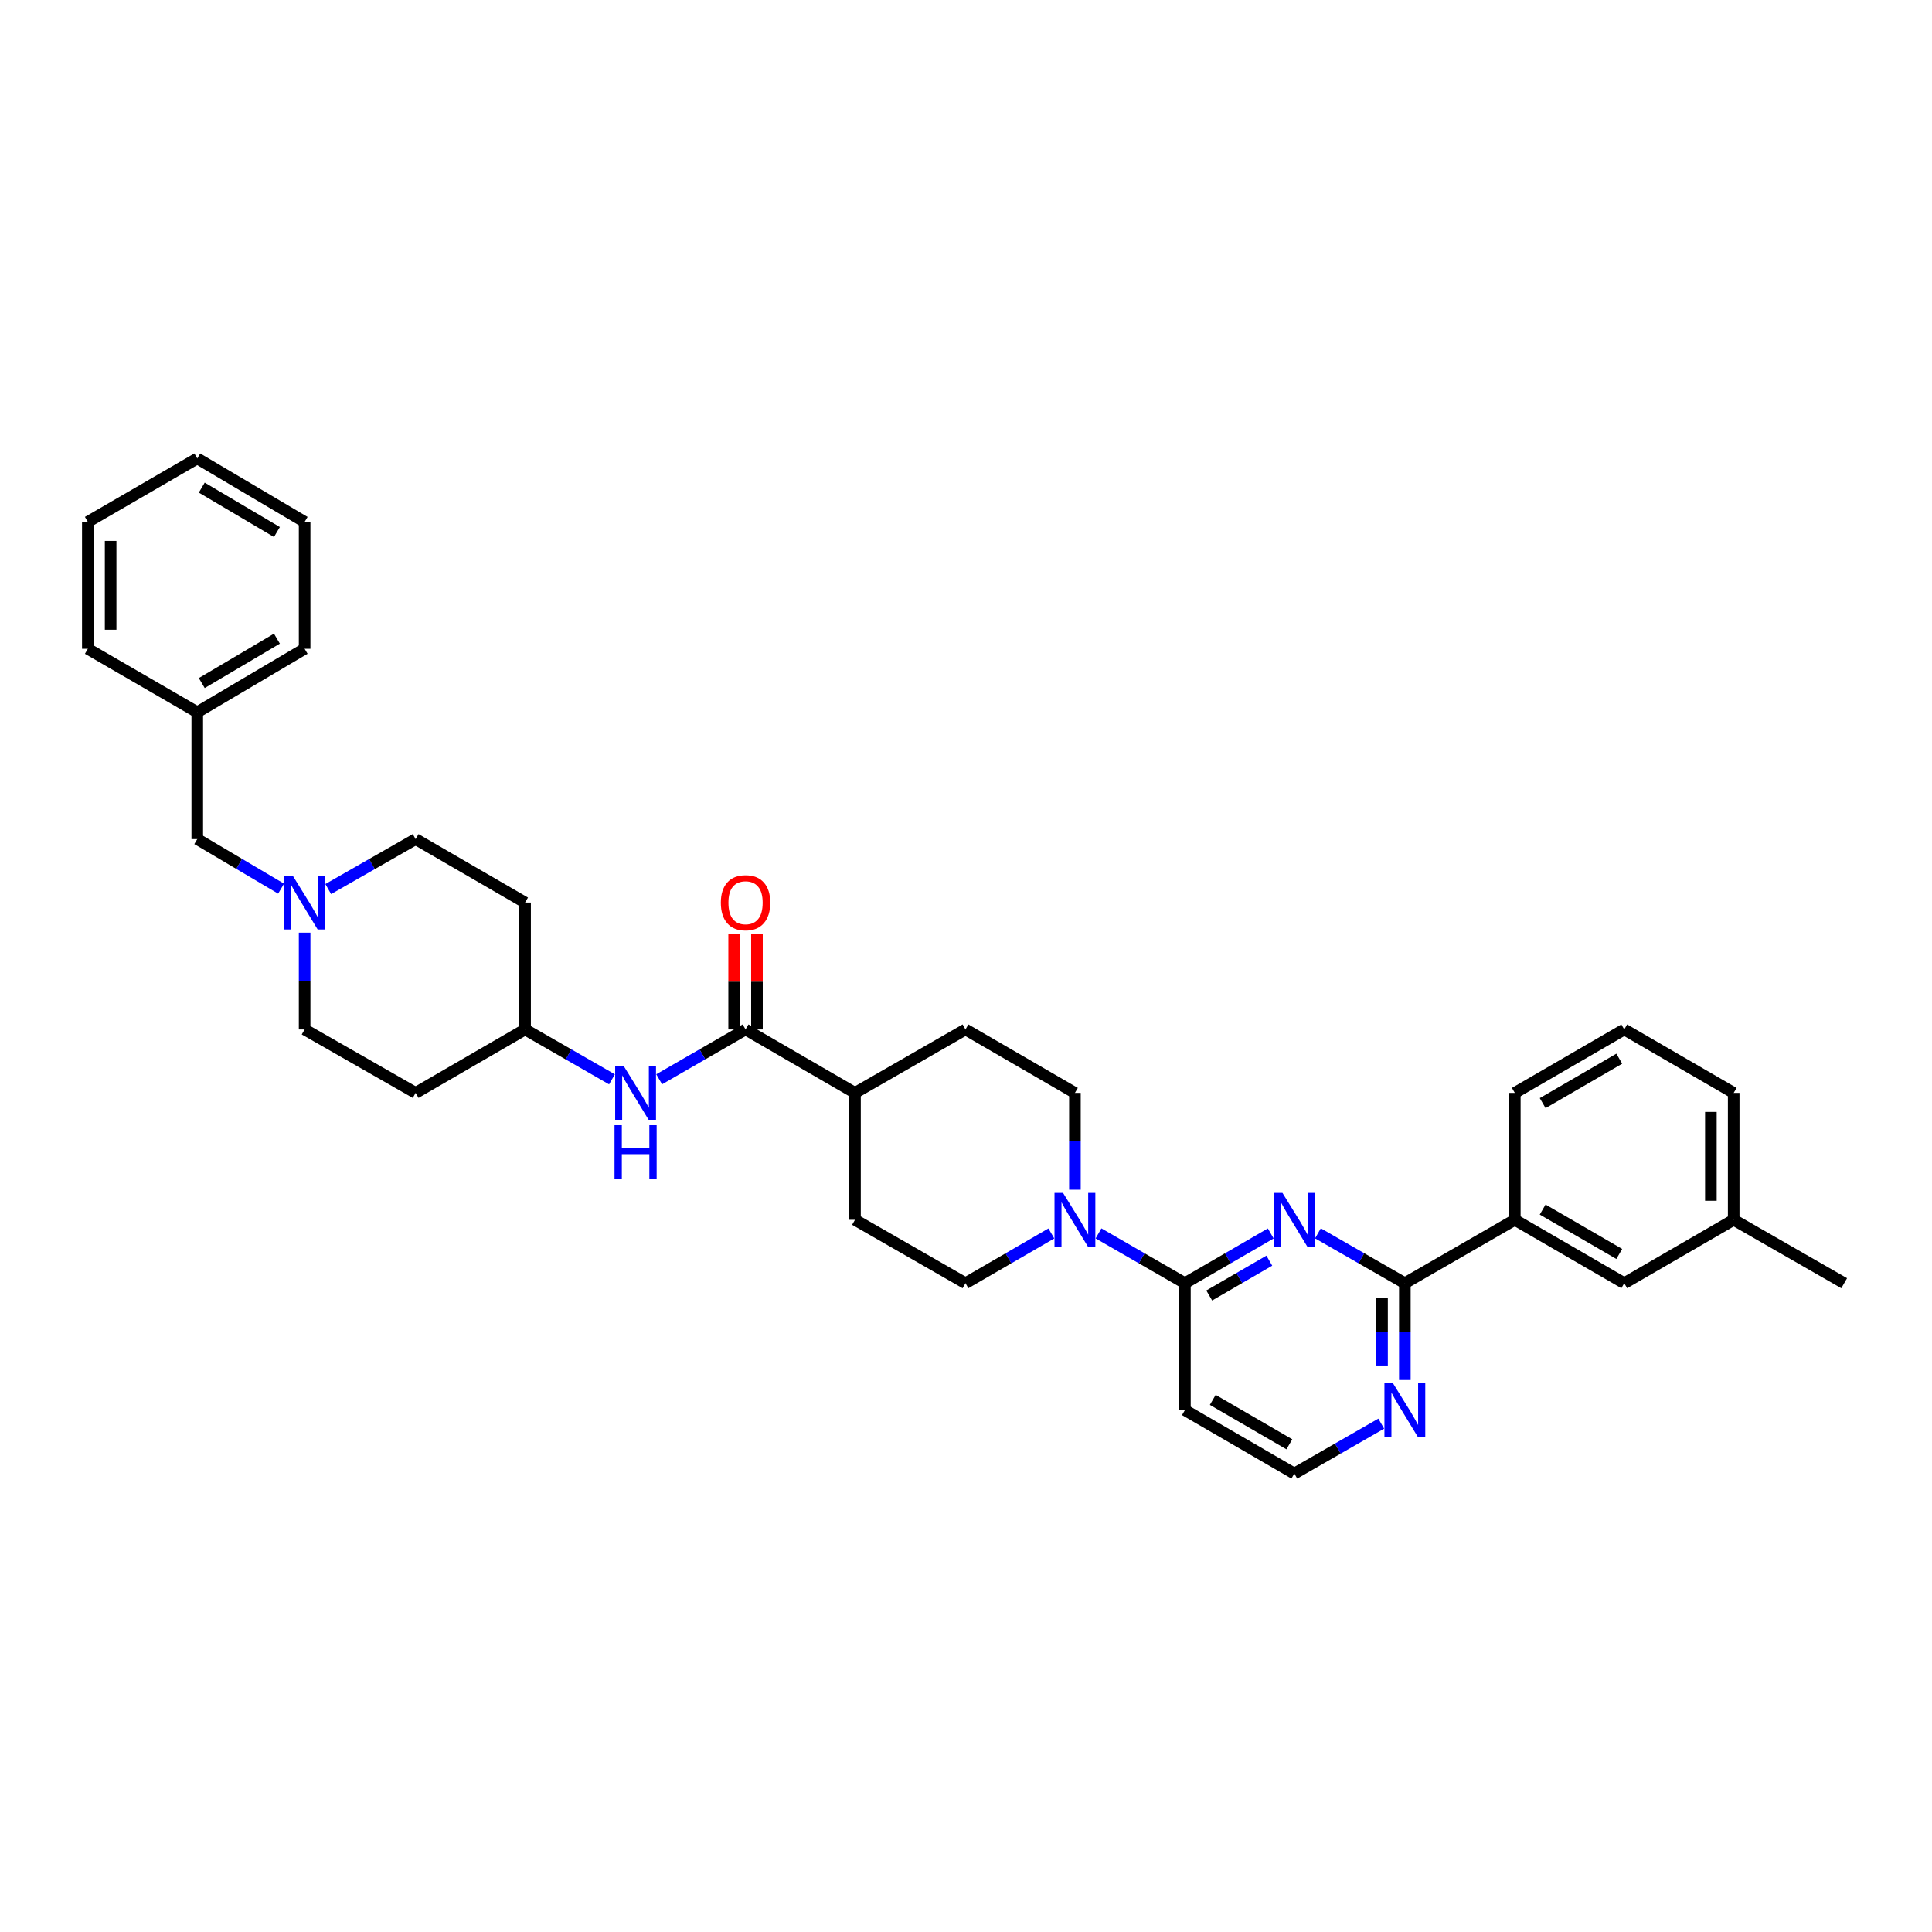 <?xml version='1.0' encoding='iso-8859-1'?>
<svg version='1.1' baseProfile='full'
              xmlns='http://www.w3.org/2000/svg'
                      xmlns:rdkit='http://www.rdkit.org/xml'
                      xmlns:xlink='http://www.w3.org/1999/xlink'
                  xml:space='preserve'
width='1000px' height='1000px' viewBox='0 0 1000 1000'>
<!-- END OF HEADER -->
<rect style='opacity:1.0;fill:#FFFFFF;stroke:none' width='1000' height='1000' x='0' y='0'> </rect>
<path class='bond-0' d='M 657.737,638.438 L 635.522,651.313' style='fill:none;fill-rule:evenodd;stroke:#0000FF;stroke-width:6px;stroke-linecap:butt;stroke-linejoin:miter;stroke-opacity:1' />
<path class='bond-0' d='M 635.522,651.313 L 613.307,664.188' style='fill:none;fill-rule:evenodd;stroke:#000000;stroke-width:6px;stroke-linecap:butt;stroke-linejoin:miter;stroke-opacity:1' />
<path class='bond-0' d='M 656.993,652.515 L 641.442,661.528' style='fill:none;fill-rule:evenodd;stroke:#0000FF;stroke-width:6px;stroke-linecap:butt;stroke-linejoin:miter;stroke-opacity:1' />
<path class='bond-0' d='M 641.442,661.528 L 625.892,670.541' style='fill:none;fill-rule:evenodd;stroke:#000000;stroke-width:6px;stroke-linecap:butt;stroke-linejoin:miter;stroke-opacity:1' />
<path class='bond-1' d='M 682.156,638.374 L 704.651,651.281' style='fill:none;fill-rule:evenodd;stroke:#0000FF;stroke-width:6px;stroke-linecap:butt;stroke-linejoin:miter;stroke-opacity:1' />
<path class='bond-1' d='M 704.651,651.281 L 727.145,664.188' style='fill:none;fill-rule:evenodd;stroke:#000000;stroke-width:6px;stroke-linecap:butt;stroke-linejoin:miter;stroke-opacity:1' />
<path class='bond-2' d='M 613.307,664.188 L 590.947,651.296' style='fill:none;fill-rule:evenodd;stroke:#000000;stroke-width:6px;stroke-linecap:butt;stroke-linejoin:miter;stroke-opacity:1' />
<path class='bond-2' d='M 590.947,651.296 L 568.588,638.405' style='fill:none;fill-rule:evenodd;stroke:#0000FF;stroke-width:6px;stroke-linecap:butt;stroke-linejoin:miter;stroke-opacity:1' />
<path class='bond-9' d='M 613.307,664.188 L 613.307,729.874' style='fill:none;fill-rule:evenodd;stroke:#000000;stroke-width:6px;stroke-linecap:butt;stroke-linejoin:miter;stroke-opacity:1' />
<path class='bond-6' d='M 727.145,664.188 L 784.061,631.365' style='fill:none;fill-rule:evenodd;stroke:#000000;stroke-width:6px;stroke-linecap:butt;stroke-linejoin:miter;stroke-opacity:1' />
<path class='bond-7' d='M 727.145,664.188 L 727.145,689.244' style='fill:none;fill-rule:evenodd;stroke:#000000;stroke-width:6px;stroke-linecap:butt;stroke-linejoin:miter;stroke-opacity:1' />
<path class='bond-7' d='M 727.145,689.244 L 727.145,714.299' style='fill:none;fill-rule:evenodd;stroke:#0000FF;stroke-width:6px;stroke-linecap:butt;stroke-linejoin:miter;stroke-opacity:1' />
<path class='bond-7' d='M 715.338,671.705 L 715.338,689.244' style='fill:none;fill-rule:evenodd;stroke:#000000;stroke-width:6px;stroke-linecap:butt;stroke-linejoin:miter;stroke-opacity:1' />
<path class='bond-7' d='M 715.338,689.244 L 715.338,706.783' style='fill:none;fill-rule:evenodd;stroke:#0000FF;stroke-width:6px;stroke-linecap:butt;stroke-linejoin:miter;stroke-opacity:1' />
<path class='bond-10' d='M 544.174,638.436 L 521.953,651.312' style='fill:none;fill-rule:evenodd;stroke:#0000FF;stroke-width:6px;stroke-linecap:butt;stroke-linejoin:miter;stroke-opacity:1' />
<path class='bond-10' d='M 521.953,651.312 L 499.731,664.188' style='fill:none;fill-rule:evenodd;stroke:#000000;stroke-width:6px;stroke-linecap:butt;stroke-linejoin:miter;stroke-opacity:1' />
<path class='bond-11' d='M 556.378,615.79 L 556.378,590.735' style='fill:none;fill-rule:evenodd;stroke:#0000FF;stroke-width:6px;stroke-linecap:butt;stroke-linejoin:miter;stroke-opacity:1' />
<path class='bond-11' d='M 556.378,590.735 L 556.378,565.679' style='fill:none;fill-rule:evenodd;stroke:#000000;stroke-width:6px;stroke-linecap:butt;stroke-linejoin:miter;stroke-opacity:1' />
<path class='bond-3' d='M 385.893,532.83 L 442.54,565.679' style='fill:none;fill-rule:evenodd;stroke:#000000;stroke-width:6px;stroke-linecap:butt;stroke-linejoin:miter;stroke-opacity:1' />
<path class='bond-4' d='M 385.893,532.83 L 363.54,545.731' style='fill:none;fill-rule:evenodd;stroke:#000000;stroke-width:6px;stroke-linecap:butt;stroke-linejoin:miter;stroke-opacity:1' />
<path class='bond-4' d='M 363.54,545.731 L 341.187,558.632' style='fill:none;fill-rule:evenodd;stroke:#0000FF;stroke-width:6px;stroke-linecap:butt;stroke-linejoin:miter;stroke-opacity:1' />
<path class='bond-12' d='M 391.796,532.83 L 391.796,508.082' style='fill:none;fill-rule:evenodd;stroke:#000000;stroke-width:6px;stroke-linecap:butt;stroke-linejoin:miter;stroke-opacity:1' />
<path class='bond-12' d='M 391.796,508.082 L 391.796,483.334' style='fill:none;fill-rule:evenodd;stroke:#FF0000;stroke-width:6px;stroke-linecap:butt;stroke-linejoin:miter;stroke-opacity:1' />
<path class='bond-12' d='M 379.99,532.83 L 379.99,508.082' style='fill:none;fill-rule:evenodd;stroke:#000000;stroke-width:6px;stroke-linecap:butt;stroke-linejoin:miter;stroke-opacity:1' />
<path class='bond-12' d='M 379.99,508.082 L 379.99,483.334' style='fill:none;fill-rule:evenodd;stroke:#FF0000;stroke-width:6px;stroke-linecap:butt;stroke-linejoin:miter;stroke-opacity:1' />
<path class='bond-16' d='M 316.761,558.663 L 294.27,545.746' style='fill:none;fill-rule:evenodd;stroke:#0000FF;stroke-width:6px;stroke-linecap:butt;stroke-linejoin:miter;stroke-opacity:1' />
<path class='bond-16' d='M 294.27,545.746 L 271.779,532.83' style='fill:none;fill-rule:evenodd;stroke:#000000;stroke-width:6px;stroke-linecap:butt;stroke-linejoin:miter;stroke-opacity:1' />
<path class='bond-5' d='M 169.894,460.183 L 192.513,447.252' style='fill:none;fill-rule:evenodd;stroke:#0000FF;stroke-width:6px;stroke-linecap:butt;stroke-linejoin:miter;stroke-opacity:1' />
<path class='bond-5' d='M 192.513,447.252 L 215.133,434.321' style='fill:none;fill-rule:evenodd;stroke:#000000;stroke-width:6px;stroke-linecap:butt;stroke-linejoin:miter;stroke-opacity:1' />
<path class='bond-17' d='M 145.491,459.97 L 123.796,447.145' style='fill:none;fill-rule:evenodd;stroke:#0000FF;stroke-width:6px;stroke-linecap:butt;stroke-linejoin:miter;stroke-opacity:1' />
<path class='bond-17' d='M 123.796,447.145 L 102.101,434.321' style='fill:none;fill-rule:evenodd;stroke:#000000;stroke-width:6px;stroke-linecap:butt;stroke-linejoin:miter;stroke-opacity:1' />
<path class='bond-37' d='M 157.672,482.744 L 157.672,507.787' style='fill:none;fill-rule:evenodd;stroke:#0000FF;stroke-width:6px;stroke-linecap:butt;stroke-linejoin:miter;stroke-opacity:1' />
<path class='bond-37' d='M 157.672,507.787 L 157.672,532.83' style='fill:none;fill-rule:evenodd;stroke:#000000;stroke-width:6px;stroke-linecap:butt;stroke-linejoin:miter;stroke-opacity:1' />
<path class='bond-13' d='M 784.061,631.365 L 840.707,664.188' style='fill:none;fill-rule:evenodd;stroke:#000000;stroke-width:6px;stroke-linecap:butt;stroke-linejoin:miter;stroke-opacity:1' />
<path class='bond-13' d='M 798.477,626.072 L 838.13,649.049' style='fill:none;fill-rule:evenodd;stroke:#000000;stroke-width:6px;stroke-linecap:butt;stroke-linejoin:miter;stroke-opacity:1' />
<path class='bond-25' d='M 784.061,631.365 L 784.061,565.679' style='fill:none;fill-rule:evenodd;stroke:#000000;stroke-width:6px;stroke-linecap:butt;stroke-linejoin:miter;stroke-opacity:1' />
<path class='bond-22' d='M 714.929,736.886 L 692.435,749.798' style='fill:none;fill-rule:evenodd;stroke:#0000FF;stroke-width:6px;stroke-linecap:butt;stroke-linejoin:miter;stroke-opacity:1' />
<path class='bond-22' d='M 692.435,749.798 L 669.94,762.71' style='fill:none;fill-rule:evenodd;stroke:#000000;stroke-width:6px;stroke-linecap:butt;stroke-linejoin:miter;stroke-opacity:1' />
<path class='bond-8' d='M 442.54,565.679 L 499.731,532.83' style='fill:none;fill-rule:evenodd;stroke:#000000;stroke-width:6px;stroke-linecap:butt;stroke-linejoin:miter;stroke-opacity:1' />
<path class='bond-35' d='M 442.54,565.679 L 442.54,631.365' style='fill:none;fill-rule:evenodd;stroke:#000000;stroke-width:6px;stroke-linecap:butt;stroke-linejoin:miter;stroke-opacity:1' />
<path class='bond-34' d='M 613.307,729.874 L 669.94,762.71' style='fill:none;fill-rule:evenodd;stroke:#000000;stroke-width:6px;stroke-linecap:butt;stroke-linejoin:miter;stroke-opacity:1' />
<path class='bond-34' d='M 627.724,724.585 L 667.368,747.57' style='fill:none;fill-rule:evenodd;stroke:#000000;stroke-width:6px;stroke-linecap:butt;stroke-linejoin:miter;stroke-opacity:1' />
<path class='bond-14' d='M 499.731,664.188 L 442.54,631.365' style='fill:none;fill-rule:evenodd;stroke:#000000;stroke-width:6px;stroke-linecap:butt;stroke-linejoin:miter;stroke-opacity:1' />
<path class='bond-15' d='M 556.378,565.679 L 499.731,532.83' style='fill:none;fill-rule:evenodd;stroke:#000000;stroke-width:6px;stroke-linecap:butt;stroke-linejoin:miter;stroke-opacity:1' />
<path class='bond-23' d='M 840.707,664.188 L 897.354,631.365' style='fill:none;fill-rule:evenodd;stroke:#000000;stroke-width:6px;stroke-linecap:butt;stroke-linejoin:miter;stroke-opacity:1' />
<path class='bond-18' d='M 271.779,532.83 L 215.133,565.679' style='fill:none;fill-rule:evenodd;stroke:#000000;stroke-width:6px;stroke-linecap:butt;stroke-linejoin:miter;stroke-opacity:1' />
<path class='bond-19' d='M 271.779,532.83 L 271.779,467.17' style='fill:none;fill-rule:evenodd;stroke:#000000;stroke-width:6px;stroke-linecap:butt;stroke-linejoin:miter;stroke-opacity:1' />
<path class='bond-24' d='M 102.101,434.321 L 102.101,368.635' style='fill:none;fill-rule:evenodd;stroke:#000000;stroke-width:6px;stroke-linecap:butt;stroke-linejoin:miter;stroke-opacity:1' />
<path class='bond-21' d='M 215.133,565.679 L 157.672,532.83' style='fill:none;fill-rule:evenodd;stroke:#000000;stroke-width:6px;stroke-linecap:butt;stroke-linejoin:miter;stroke-opacity:1' />
<path class='bond-20' d='M 271.779,467.17 L 215.133,434.321' style='fill:none;fill-rule:evenodd;stroke:#000000;stroke-width:6px;stroke-linecap:butt;stroke-linejoin:miter;stroke-opacity:1' />
<path class='bond-28' d='M 897.354,631.365 L 954.545,664.188' style='fill:none;fill-rule:evenodd;stroke:#000000;stroke-width:6px;stroke-linecap:butt;stroke-linejoin:miter;stroke-opacity:1' />
<path class='bond-36' d='M 897.354,631.365 L 897.354,565.679' style='fill:none;fill-rule:evenodd;stroke:#000000;stroke-width:6px;stroke-linecap:butt;stroke-linejoin:miter;stroke-opacity:1' />
<path class='bond-36' d='M 885.547,621.512 L 885.547,575.532' style='fill:none;fill-rule:evenodd;stroke:#000000;stroke-width:6px;stroke-linecap:butt;stroke-linejoin:miter;stroke-opacity:1' />
<path class='bond-29' d='M 102.101,368.635 L 157.672,335.812' style='fill:none;fill-rule:evenodd;stroke:#000000;stroke-width:6px;stroke-linecap:butt;stroke-linejoin:miter;stroke-opacity:1' />
<path class='bond-29' d='M 104.432,353.546 L 143.332,330.57' style='fill:none;fill-rule:evenodd;stroke:#000000;stroke-width:6px;stroke-linecap:butt;stroke-linejoin:miter;stroke-opacity:1' />
<path class='bond-30' d='M 102.101,368.635 L 45.455,335.812' style='fill:none;fill-rule:evenodd;stroke:#000000;stroke-width:6px;stroke-linecap:butt;stroke-linejoin:miter;stroke-opacity:1' />
<path class='bond-26' d='M 784.061,565.679 L 840.707,532.83' style='fill:none;fill-rule:evenodd;stroke:#000000;stroke-width:6px;stroke-linecap:butt;stroke-linejoin:miter;stroke-opacity:1' />
<path class='bond-26' d='M 798.481,570.965 L 838.133,547.971' style='fill:none;fill-rule:evenodd;stroke:#000000;stroke-width:6px;stroke-linecap:butt;stroke-linejoin:miter;stroke-opacity:1' />
<path class='bond-27' d='M 840.707,532.83 L 897.354,565.679' style='fill:none;fill-rule:evenodd;stroke:#000000;stroke-width:6px;stroke-linecap:butt;stroke-linejoin:miter;stroke-opacity:1' />
<path class='bond-32' d='M 157.672,335.812 L 157.672,270.126' style='fill:none;fill-rule:evenodd;stroke:#000000;stroke-width:6px;stroke-linecap:butt;stroke-linejoin:miter;stroke-opacity:1' />
<path class='bond-31' d='M 45.455,335.812 L 45.455,270.126' style='fill:none;fill-rule:evenodd;stroke:#000000;stroke-width:6px;stroke-linecap:butt;stroke-linejoin:miter;stroke-opacity:1' />
<path class='bond-31' d='M 57.261,325.959 L 57.261,279.979' style='fill:none;fill-rule:evenodd;stroke:#000000;stroke-width:6px;stroke-linecap:butt;stroke-linejoin:miter;stroke-opacity:1' />
<path class='bond-33' d='M 45.455,270.126 L 102.101,237.29' style='fill:none;fill-rule:evenodd;stroke:#000000;stroke-width:6px;stroke-linecap:butt;stroke-linejoin:miter;stroke-opacity:1' />
<path class='bond-38' d='M 157.672,270.126 L 102.101,237.29' style='fill:none;fill-rule:evenodd;stroke:#000000;stroke-width:6px;stroke-linecap:butt;stroke-linejoin:miter;stroke-opacity:1' />
<path class='bond-38' d='M 143.33,275.366 L 104.431,252.381' style='fill:none;fill-rule:evenodd;stroke:#000000;stroke-width:6px;stroke-linecap:butt;stroke-linejoin:miter;stroke-opacity:1' />
<path  class='atom-0' d='M 663.781 617.433
L 672.912 632.191
Q 673.817 633.647, 675.273 636.284
Q 676.729 638.921, 676.808 639.079
L 676.808 617.433
L 680.508 617.433
L 680.508 645.297
L 676.69 645.297
L 666.89 629.161
Q 665.749 627.272, 664.529 625.107
Q 663.348 622.942, 662.994 622.273
L 662.994 645.297
L 659.373 645.297
L 659.373 617.433
L 663.781 617.433
' fill='#0000FF'/>
<path  class='atom-3' d='M 550.219 617.433
L 559.349 632.191
Q 560.254 633.647, 561.711 636.284
Q 563.167 638.921, 563.246 639.079
L 563.246 617.433
L 566.945 617.433
L 566.945 645.297
L 563.127 645.297
L 553.328 629.161
Q 552.186 627.272, 550.966 625.107
Q 549.786 622.942, 549.431 622.273
L 549.431 645.297
L 545.811 645.297
L 545.811 617.433
L 550.219 617.433
' fill='#0000FF'/>
<path  class='atom-5' d='M 322.818 551.747
L 331.949 566.506
Q 332.854 567.962, 334.31 570.599
Q 335.766 573.235, 335.845 573.393
L 335.845 551.747
L 339.544 551.747
L 339.544 579.611
L 335.727 579.611
L 325.927 563.475
Q 324.786 561.586, 323.566 559.421
Q 322.385 557.257, 322.031 556.588
L 322.031 579.611
L 318.41 579.611
L 318.41 551.747
L 322.818 551.747
' fill='#0000FF'/>
<path  class='atom-5' d='M 318.076 582.398
L 321.854 582.398
L 321.854 594.244
L 336.101 594.244
L 336.101 582.398
L 339.879 582.398
L 339.879 610.262
L 336.101 610.262
L 336.101 597.392
L 321.854 597.392
L 321.854 610.262
L 318.076 610.262
L 318.076 582.398
' fill='#0000FF'/>
<path  class='atom-6' d='M 151.513 453.238
L 160.644 467.997
Q 161.549 469.453, 163.005 472.09
Q 164.461 474.727, 164.54 474.884
L 164.54 453.238
L 168.24 453.238
L 168.24 481.102
L 164.422 481.102
L 154.622 464.966
Q 153.481 463.077, 152.261 460.913
Q 151.08 458.748, 150.726 458.079
L 150.726 481.102
L 147.105 481.102
L 147.105 453.238
L 151.513 453.238
' fill='#0000FF'/>
<path  class='atom-8' d='M 720.986 715.941
L 730.116 730.7
Q 731.021 732.156, 732.478 734.793
Q 733.934 737.43, 734.012 737.587
L 734.012 715.941
L 737.712 715.941
L 737.712 743.806
L 733.894 743.806
L 724.095 727.67
Q 722.953 725.78, 721.733 723.616
Q 720.553 721.451, 720.198 720.782
L 720.198 743.806
L 716.578 743.806
L 716.578 715.941
L 720.986 715.941
' fill='#0000FF'/>
<path  class='atom-13' d='M 373.102 467.249
Q 373.102 460.558, 376.408 456.82
Q 379.714 453.081, 385.893 453.081
Q 392.072 453.081, 395.378 456.82
Q 398.684 460.558, 398.684 467.249
Q 398.684 474.018, 395.339 477.875
Q 391.993 481.693, 385.893 481.693
Q 379.753 481.693, 376.408 477.875
Q 373.102 474.058, 373.102 467.249
M 385.893 478.544
Q 390.143 478.544, 392.426 475.711
Q 394.748 472.838, 394.748 467.249
Q 394.748 461.778, 392.426 459.024
Q 390.143 456.229, 385.893 456.229
Q 381.643 456.229, 379.321 458.984
Q 377.038 461.739, 377.038 467.249
Q 377.038 472.877, 379.321 475.711
Q 381.643 478.544, 385.893 478.544
' fill='#FF0000'/>
</svg>
